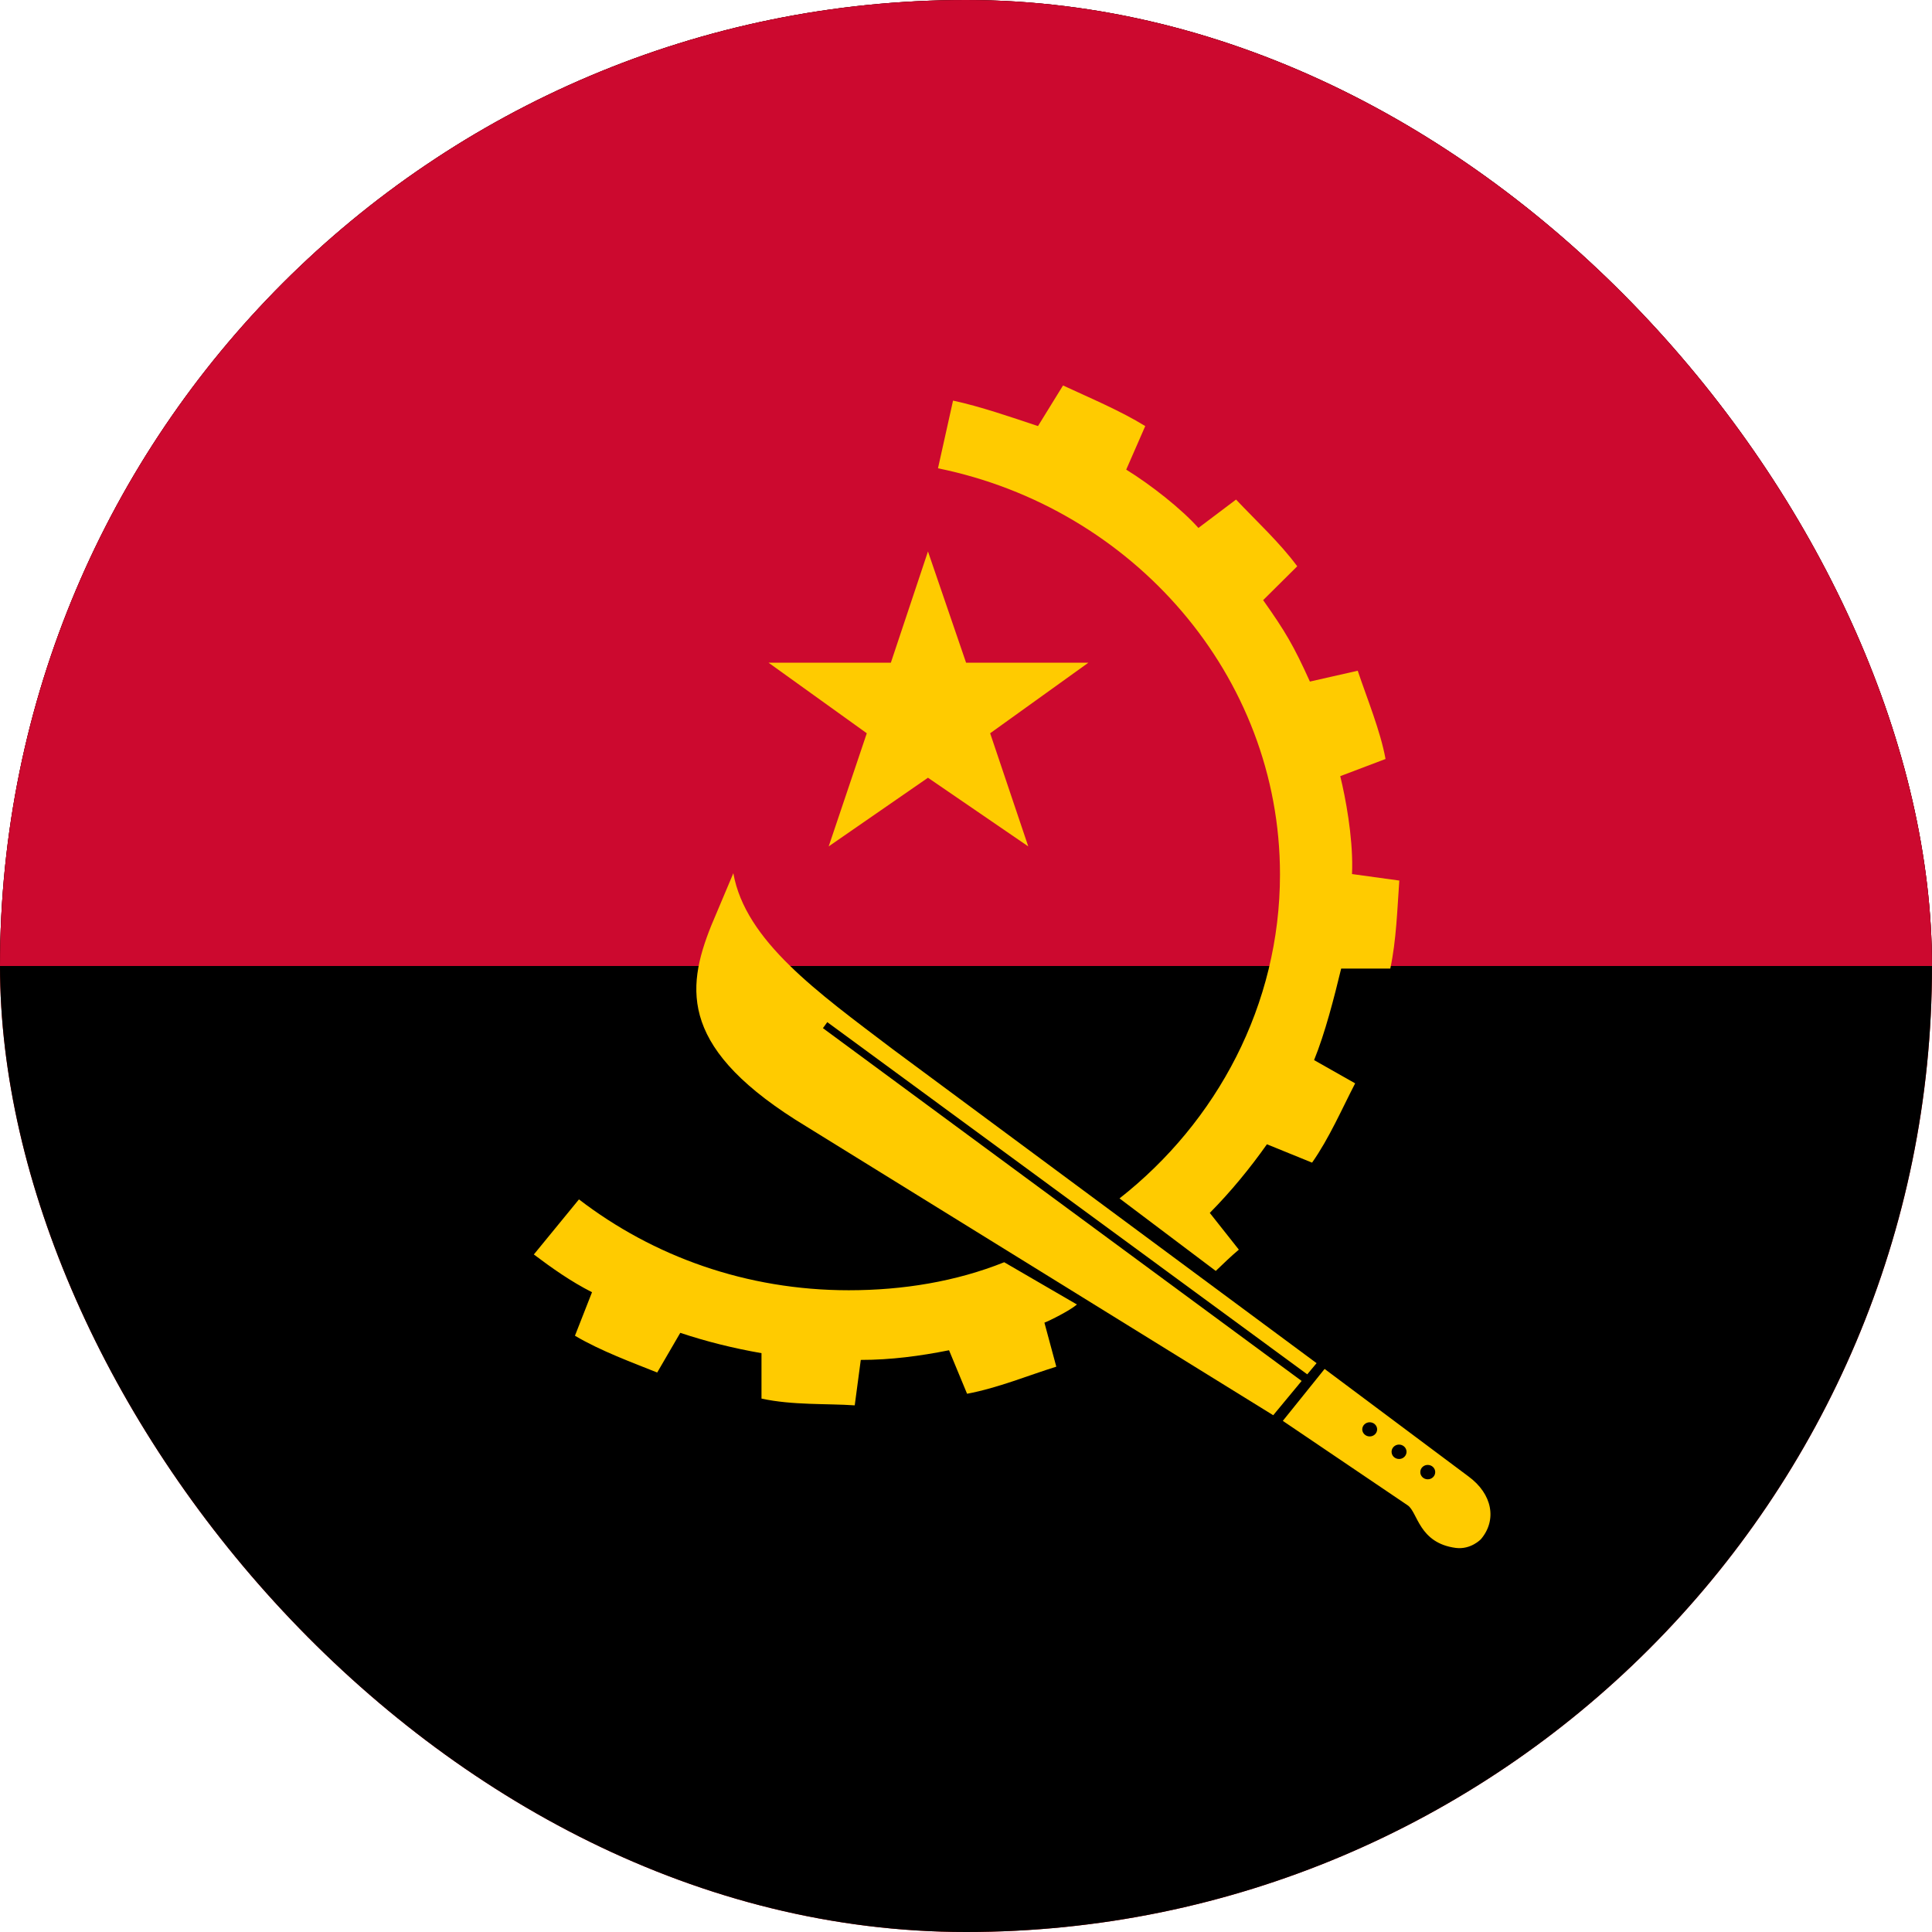 <svg width="54" height="54" viewBox="0 0 54 54" fill="none" xmlns="http://www.w3.org/2000/svg">
<g clip-path="url(#clip0_594_3016)">
<rect width="54" height="54" rx="27" fill="#DD0000"/>
<g clip-path="url(#clip1_594_3016)">
<path d="M-15 0H69V54H-15V0Z" fill="black"/>
<path d="M-15 0H69V27H-15V0Z" fill="#CC092F"/>
<path fill-rule="evenodd" clip-rule="evenodd" d="M21.48 18.522H24.9L25.937 15.413L27.002 18.522H30.422L27.675 20.495L28.74 23.657L25.937 21.738L23.162 23.657L24.227 20.495L21.48 18.522Z" fill="#FFCB00"/>
<path fill-rule="evenodd" clip-rule="evenodd" d="M33.981 35.523L31.291 33.496C34.01 31.361 35.776 28.09 35.776 24.441C35.776 18.873 31.656 14.197 26.217 13.089L26.638 11.197C27.395 11.359 28.283 11.666 29.012 11.909L29.712 10.774C30.468 11.125 31.31 11.477 32.01 11.909L31.478 13.126C32.179 13.559 33.025 14.228 33.496 14.756L34.548 13.963C35.109 14.557 35.782 15.179 36.258 15.828L35.305 16.774C35.921 17.645 36.159 18.046 36.612 19.05L37.949 18.747C38.202 19.504 38.585 20.431 38.726 21.214L37.46 21.694C37.611 22.303 37.807 23.367 37.794 24.261C37.793 24.315 37.789 24.376 37.789 24.43L39.111 24.612C39.055 25.396 39.028 26.288 38.859 27.072H37.486C37.29 27.883 37.037 28.874 36.729 29.63L37.877 30.28C37.513 30.982 37.149 31.82 36.673 32.496L35.411 31.983C34.934 32.658 34.402 33.306 33.814 33.901L34.626 34.928C34.402 35.117 34.206 35.307 33.981 35.523M28.068 35.28L30.1 36.461C29.91 36.628 29.343 36.911 29.192 36.969L29.524 38.199C28.74 38.442 27.899 38.793 27.03 38.956L26.526 37.74C25.713 37.902 24.9 38.01 24.059 38.01L23.89 39.28C23.106 39.226 22.153 39.28 21.284 39.091V37.821C20.499 37.685 19.742 37.496 19.014 37.253L18.369 38.362C17.696 38.091 16.799 37.766 16.07 37.334L16.547 36.118C15.958 35.82 15.425 35.442 14.921 35.063L16.182 33.523C18.257 35.117 20.863 36.063 23.723 36.063C25.236 36.063 26.721 35.82 28.068 35.28" fill="#FFCB00"/>
<path fill-rule="evenodd" clip-rule="evenodd" d="M36.538 38.413L23.123 28.569L23.001 28.737L36.381 38.598L35.587 39.556L22.543 31.489C19.012 29.354 19.152 27.678 19.881 25.867L20.497 24.407C20.834 26.299 22.852 27.732 24.954 29.327L36.799 38.101L36.538 38.413ZM39.906 41.347C39.878 41.347 39.851 41.342 39.826 41.332C39.801 41.322 39.778 41.307 39.758 41.288C39.739 41.269 39.724 41.247 39.713 41.223C39.703 41.198 39.697 41.172 39.698 41.146C39.698 41.119 39.703 41.093 39.713 41.069C39.724 41.044 39.739 41.022 39.758 41.004C39.778 40.985 39.801 40.97 39.826 40.96C39.851 40.95 39.878 40.945 39.906 40.945C40.021 40.945 40.115 41.035 40.115 41.146C40.115 41.172 40.109 41.198 40.099 41.223C40.088 41.247 40.073 41.27 40.054 41.288C40.034 41.307 40.011 41.322 39.986 41.332C39.96 41.342 39.933 41.347 39.906 41.347ZM39.104 40.779C39.049 40.779 38.996 40.758 38.956 40.721C38.917 40.683 38.895 40.632 38.895 40.578C38.895 40.538 38.907 40.5 38.93 40.467C38.953 40.433 38.986 40.408 39.024 40.392C39.062 40.377 39.104 40.373 39.145 40.381C39.185 40.389 39.222 40.408 39.251 40.436C39.281 40.464 39.3 40.5 39.309 40.539C39.317 40.578 39.313 40.618 39.297 40.655C39.281 40.692 39.254 40.723 39.22 40.745C39.186 40.768 39.145 40.779 39.104 40.779ZM38.284 40.149C38.169 40.149 38.075 40.059 38.075 39.948C38.077 39.896 38.099 39.846 38.138 39.81C38.177 39.773 38.229 39.753 38.283 39.753C38.338 39.753 38.39 39.773 38.429 39.81C38.468 39.846 38.49 39.896 38.492 39.948C38.492 40.059 38.399 40.149 38.284 40.149ZM41.042 41.265L37.023 38.262L35.855 39.714L39.346 42.075C39.627 42.264 39.654 43.129 40.691 43.265C41.112 43.318 41.392 43.021 41.392 43.021C41.843 42.49 41.72 41.761 41.042 41.265Z" fill="#FFCB00"/>
</g>
</g>
<defs>
<clipPath id="clip0_594_3016">
<rect width="54" height="54" rx="27" fill="white"/>
</clipPath>
<clipPath id="clip1_594_3016">
<rect width="84" height="54" fill="white" transform="translate(-15)"/>
</clipPath>
</defs>
</svg>
